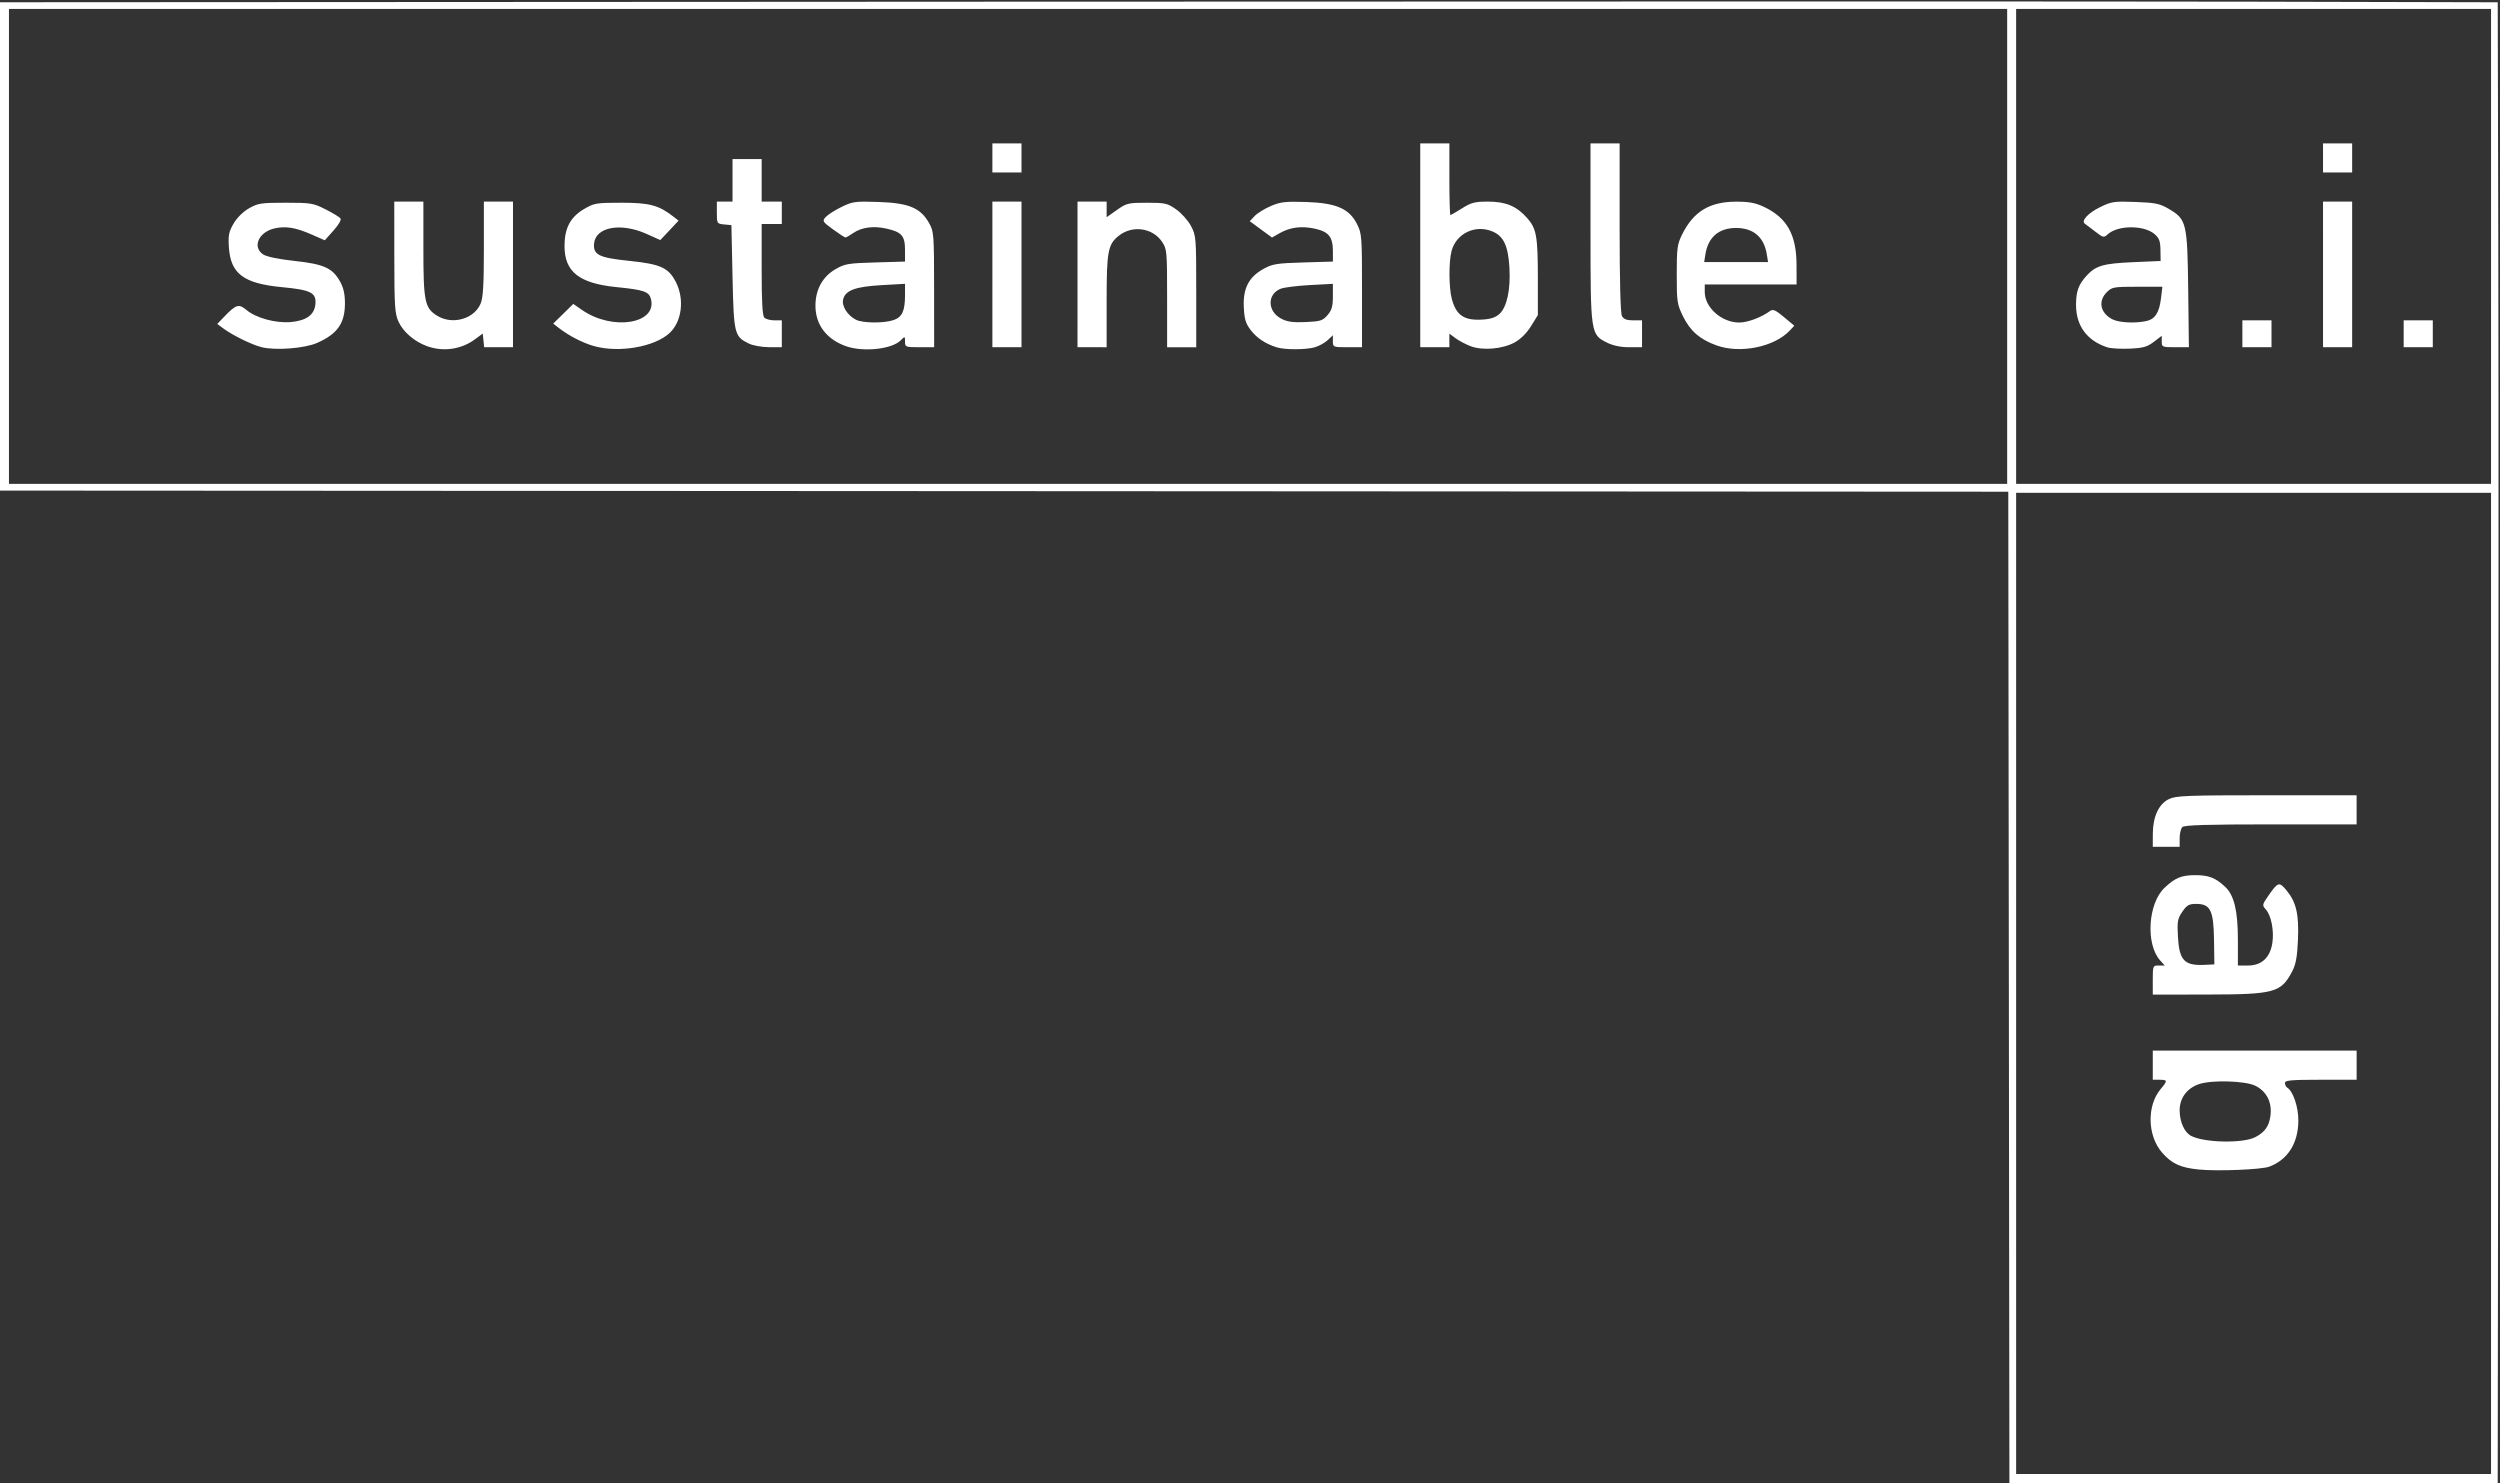 <?xml version="1.0" encoding="UTF-8" standalone="no"?>
<!-- Created with Inkscape (http://www.inkscape.org/) -->

<svg
   version="1.1"
   id="svg1"
   width="372"
   height="220.667"
   viewBox="0 0 372 220.667"
   sodipodi:docname="SustainableAILabLogo.svg"
   inkscape:version="1.4.2 (f4327f4, 2025-05-13)"
   xmlns:inkscape="http://www.inkscape.org/namespaces/inkscape"
   xmlns:sodipodi="http://sodipodi.sourceforge.net/DTD/sodipodi-0.dtd"
   xmlns="http://www.w3.org/2000/svg"
   xmlns:svg="http://www.w3.org/2000/svg">
  <rect x="0" y="0" width="372" height="220.667" fill="#333333" stroke="none"/>
  <defs
     id="defs1" />
  <sodipodi:namedview
     id="namedview1"
     pagecolor="#ffffff"
     bordercolor="#000000"
     borderopacity="0.25"
     inkscape:showpageshadow="2"
     inkscape:pageopacity="0.0"
     inkscape:pagecheckerboard="0"
     inkscape:deskcolor="#d1d1d1"
     inkscape:zoom="5.2885195"
     inkscape:cx="122.05684"
     inkscape:cy="50.392175"
     inkscape:window-width="2560"
     inkscape:window-height="1369"
     inkscape:window-x="-8"
     inkscape:window-y="-8"
     inkscape:window-maximized="1"
     inkscape:current-layer="g1" />
  <g
     inkscape:groupmode="layer"
     inkscape:label="Image"
     id="g1">
    <path
       style="fill:#ffffff"
       d="M 298.917,146.917 298.833,73.167 149.417,73.083 0,72.999 V 36.668 0.336 l 149.75,-0.085 c 82.362,-0.047 165.986,-0.046 185.83,0.001 l 36.08,0.086 0.086,35.914 c 0.048,19.753 0.047,69.326 -6.5e-4,110.164 l -0.087,74.25 h -36.329 -36.329 z m 71.749,-0.583 V 73.333 H 335.333 300 v 73 73 h 35.333 35.333 z m -43.5,27.69 c -2.711,-0.273 -4,-0.865 -5.432,-2.497 -2.208,-2.514 -2.312,-6.996 -0.222,-9.481 1.05,-1.247 1.032,-1.379 -0.179,-1.379 h -1 V 158.5 156.333 H 335.5 350.667 v 2.167 2.167 h -5.333 c -4.421,0 -5.333,0.082 -5.333,0.48 0,0.264 0.152,0.574 0.338,0.689 0.874,0.54 1.662,2.872 1.655,4.9 -0.012,3.368 -1.561,5.826 -4.327,6.863 -1.173,0.44 -7.717,0.704 -10.499,0.424 z m 8.413,-4.812 c 1.442,-0.746 2.068,-1.638 2.27,-3.236 0.248,-1.959 -0.596,-3.603 -2.267,-4.42 -1.503,-0.734 -6.417,-0.882 -8.33,-0.251 -1.815,0.599 -2.92,2.076 -2.92,3.904 0,1.704 0.695,3.271 1.686,3.801 1.931,1.034 7.716,1.155 9.561,0.201 z m -15.247,-23.378 c 0,-2.127 0.017,-2.167 0.891,-2.167 h 0.891 l -0.679,-0.75 c -2.181,-2.41 -1.823,-8.474 0.637,-10.802 1.588,-1.503 2.531,-1.892 4.592,-1.892 1.995,0 2.997,0.39 4.425,1.722 1.356,1.265 1.909,3.566 1.909,7.95 v 3.773 h 1.526 c 2.01,0 3.277,-1.186 3.605,-3.375 0.272,-1.812 -0.177,-4.089 -0.982,-4.978 -0.552,-0.61 -0.537,-0.699 0.343,-1.969 1.485,-2.143 1.645,-2.191 2.773,-0.822 1.425,1.729 1.838,3.552 1.671,7.379 -0.107,2.455 -0.315,3.595 -0.837,4.598 -1.673,3.211 -2.605,3.467 -12.682,3.485 L 320.333,148 Z m 9.114,-5.962 c -0.063,-4.41 -0.535,-5.371 -2.637,-5.371 -1.094,0 -1.402,0.173 -2.079,1.167 -0.709,1.04 -0.78,1.445 -0.653,3.731 0.194,3.499 0.957,4.31 3.921,4.172 l 1.5,-0.07 z m -9.107,-15.788 c 0.01,-2.576 0.891,-4.467 2.417,-5.192 1.039,-0.493 2.734,-0.558 14.542,-0.558 h 13.366 V 120.5 122.667 H 337.9 c -9.485,0 -12.869,0.103 -13.167,0.4 -0.22,0.22 -0.4,0.97 -0.4,1.667 V 126 h -2 -2 z M 298.667,36.667 V 1.333 H 150 1.333 V 36.667 72 H 150 298.667 Z M 38.915,51.659 C 37.472,51.295 34.626,49.903 33.264,48.896 l -0.936,-0.692 1.086,-1.129 c 1.723,-1.792 2.127,-1.906 3.288,-0.93 1.389,1.168 4.306,1.964 6.526,1.78 2.35,-0.195 3.57,-1.08 3.708,-2.688 0.144,-1.684 -0.688,-2.103 -4.971,-2.507 -5.724,-0.54 -7.656,-1.995 -7.908,-5.954 -0.113,-1.773 -0.007,-2.302 0.706,-3.518 0.503,-0.859 1.419,-1.763 2.288,-2.261 1.323,-0.757 1.798,-0.83 5.449,-0.83 3.761,0 4.115,0.058 5.924,0.975 1.058,0.536 2.056,1.136 2.217,1.333 0.184,0.226 -0.189,0.899 -1.009,1.82 l -1.302,1.461 -1.915,-0.841 c -2.431,-1.068 -3.904,-1.311 -5.582,-0.923 -2.366,0.547 -3.328,2.783 -1.667,3.872 0.513,0.336 2.296,0.705 4.636,0.959 4.376,0.475 5.652,1.046 6.775,3.029 0.531,0.938 0.746,1.869 0.75,3.248 0.009,2.994 -1.099,4.58 -4.138,5.924 -1.856,0.821 -6.215,1.156 -8.275,0.635 z M 63.583,51.524 C 61.695,50.851 60,49.403 59.304,47.872 58.75,46.652 58.68,45.586 58.674,38.25 l -0.007,-8.25 H 60.833 63 v 7.011 c 0,7.859 0.204,8.847 2.063,9.981 2.272,1.385 5.497,0.475 6.457,-1.821 C 71.886,44.294 72,42.358 72,37.011 v -7.011 h 2.167 2.167 v 10.833 10.833 h -2.146 -2.146 l -0.104,-1.017 -0.104,-1.017 -1.153,0.854 c -2.031,1.504 -4.698,1.894 -7.098,1.038 z m 24.812,-0.024 c -1.717,-0.483 -3.762,-1.543 -5.319,-2.757 l -0.757,-0.591 1.493,-1.465 1.493,-1.465 1.315,0.911 c 4.502,3.12 11.172,2.065 10.246,-1.621 C 96.585,43.391 95.844,43.133 91.721,42.72 86.174,42.164 84,40.442 84,36.604 c 0,-2.66 0.87,-4.304 2.916,-5.506 1.496,-0.879 1.806,-0.931 5.584,-0.931 4.163,0 5.546,0.374 7.735,2.09 l 0.735,0.576 -1.357,1.445 -1.357,1.445 -2.04,-0.916 c -3.836,-1.721 -7.567,-1.049 -7.816,1.409 -0.171,1.693 0.72,2.138 5.206,2.597 4.695,0.481 5.883,1.023 6.976,3.181 1.296,2.556 0.873,5.884 -0.961,7.572 -2.241,2.063 -7.53,2.974 -11.227,1.934 z m 37.458,0.002 c -2.871,-1.023 -4.504,-3.187 -4.514,-5.981 -0.008,-2.392 1.034,-4.322 2.935,-5.436 1.427,-0.836 1.879,-0.914 5.968,-1.034 l 4.424,-0.129 V 37.18 c 0,-2.096 -0.492,-2.655 -2.789,-3.17 -1.922,-0.431 -3.712,-0.182 -4.948,0.688 -0.497,0.35 -1.002,0.636 -1.122,0.636 -0.12,0 -0.958,-0.543 -1.862,-1.207 -1.573,-1.155 -1.619,-1.233 -1.075,-1.835 0.313,-0.346 1.367,-1.019 2.343,-1.496 1.655,-0.81 2.026,-0.86 5.53,-0.743 4.466,0.148 6.224,0.88 7.49,3.115 0.729,1.288 0.755,1.619 0.76,9.916 L 139,51.667 h -2.167 c -2.089,0 -2.167,-0.03 -2.167,-0.833 0,-0.824 -0.007,-0.826 -0.645,-0.188 -1.329,1.329 -5.589,1.777 -8.169,0.858 z m 7.121,-3.877 c 1.272,-0.443 1.693,-1.362 1.693,-3.698 v -1.695 l -3.478,0.197 c -3.898,0.221 -5.392,0.77 -5.727,2.105 -0.248,0.988 0.627,2.387 1.904,3.043 1.004,0.516 4.187,0.543 5.609,0.047 z m 57.024,4.063 c -1.659,-0.505 -2.981,-1.377 -3.889,-2.568 -0.756,-0.991 -0.945,-1.618 -1.03,-3.417 -0.133,-2.792 0.735,-4.477 2.932,-5.693 1.327,-0.735 1.972,-0.839 5.907,-0.956 l 4.417,-0.131 v -1.554 c 0,-2.12 -0.633,-2.902 -2.712,-3.348 -1.992,-0.427 -3.668,-0.207 -5.234,0.689 l -1.113,0.636 -1.655,-1.215 -1.655,-1.215 0.718,-0.764 c 0.395,-0.42 1.473,-1.089 2.396,-1.486 1.446,-0.622 2.17,-0.706 5.228,-0.61 4.51,0.142 6.444,0.974 7.611,3.275 0.719,1.417 0.75,1.826 0.75,9.908 v 8.429 H 200.5 c -2.127,0 -2.167,-0.017 -2.167,-0.891 v -0.891 l -0.78,0.733 c -0.429,0.403 -1.29,0.879 -1.914,1.058 -1.312,0.376 -4.424,0.384 -5.641,0.014 z m 7.538,-4.799 c 0.635,-0.738 0.797,-1.306 0.797,-2.79 v -1.863 l -3.417,0.182 c -1.879,0.1 -3.831,0.344 -4.337,0.541 -2.058,0.802 -2.006,3.39 0.091,4.473 0.887,0.458 1.745,0.575 3.616,0.492 2.202,-0.098 2.534,-0.204 3.25,-1.036 z m 21.321,4.635 c -0.72,-0.268 -1.733,-0.8 -2.25,-1.182 l -0.941,-0.696 v 1.01 1.01 H 213.5 211.333 V 36.5 21.333 h 2.167 2.167 v 5.333 c 0,2.933 0.07,5.333 0.155,5.333 0.085,0 0.865,-0.45 1.732,-1 1.356,-0.86 1.896,-1 3.858,-1 2.669,0 4.279,0.68 5.853,2.473 1.37,1.561 1.568,2.703 1.568,9.053 l -1e-4,5.36 -1.014,1.64 c -0.638,1.032 -1.539,1.931 -2.431,2.423 -1.786,0.986 -4.728,1.245 -6.531,0.575 z m 4.298,-4.847 c 1.091,-1.025 1.639,-3.635 1.446,-6.891 -0.191,-3.22 -0.869,-4.654 -2.528,-5.347 -2.538,-1.06 -5.35,0.271 -6.073,2.875 -0.438,1.578 -0.419,5.525 0.035,7.186 0.668,2.442 1.828,3.22 4.551,3.053 1.269,-0.078 1.978,-0.32 2.57,-0.875 z m 32.289,4.728 c -2.491,-0.893 -3.929,-2.134 -5.002,-4.319 -0.888,-1.808 -0.942,-2.171 -0.942,-6.253 8e-4,-3.896 0.081,-4.495 0.797,-5.938 1.699,-3.425 4.09,-4.879 8.036,-4.885 1.942,-0.003 2.872,0.172 4.167,0.784 3.401,1.608 4.815,4.134 4.826,8.622 l 0.007,2.917 H 260.5 253.667 v 1.117 c 0,2.325 2.535,4.556 5.161,4.542 1.239,-0.007 3.256,-0.764 4.544,-1.706 0.445,-0.325 0.808,-0.17 2.079,0.893 l 1.54,1.287 -0.679,0.723 c -2.293,2.441 -7.358,3.473 -10.868,2.215 z m 7.448,-13.607 c -0.409,-2.521 -2.003,-3.875 -4.559,-3.875 -2.556,0 -4.15,1.354 -4.559,3.875 l -0.195,1.202 h 4.754 4.754 z M 111.388,51.104 C 109.276,50.063 109.184,49.684 109,41.183 L 108.833,33.5 107.75,33.396 c -1.062,-0.102 -1.083,-0.137 -1.083,-1.75 V 30 H 107.833 109 v -3.167 -3.167 h 2.167 2.167 v 3.167 3.167 h 1.5 1.5 v 1.667 1.667 h -1.5 -1.5 v 6.767 c 0,4.819 0.115,6.882 0.4,7.167 0.22,0.22 0.895,0.4 1.5,0.4 h 1.1 v 2 2 l -1.917,-0.008 c -1.09,-0.004 -2.396,-0.244 -3.029,-0.556 z M 147.667,40.833 V 30 H 149.833 152 v 10.833 10.833 h -2.167 -2.167 z m 12.667,0 V 30 h 2.167 2.167 v 1.16 1.16 l 1.527,-1.076 c 1.442,-1.017 1.691,-1.076 4.471,-1.076 2.733,0 3.046,0.072 4.364,1 0.781,0.55 1.769,1.661 2.195,2.469 0.752,1.424 0.776,1.725 0.776,9.75 v 8.281 h -2.167 -2.167 v -7.284 c 0,-7.017 -0.028,-7.325 -0.755,-8.405 -1.402,-2.081 -4.393,-2.506 -6.418,-0.913 -1.637,1.288 -1.827,2.301 -1.827,9.758 v 6.844 H 162.5 160.333 Z m 78.778,10.145 c -2.417,-1.196 -2.444,-1.384 -2.444,-16.485 V 21.333 H 238.833 241 v 12.522 c 0,7.994 0.125,12.755 0.345,13.167 0.252,0.471 0.701,0.645 1.667,0.645 h 1.322 v 2 2 l -1.917,-2.63e-4 c -1.264,-1.73e-4 -2.389,-0.234 -3.306,-0.688 z M 147.667,23.5 V 21.333 H 149.833 152 v 2.167 2.167 h -2.167 -2.167 z m 223,13.167 V 1.333 H 335.333 300 V 36.667 72 h 35.333 35.333 z m -57.079,15.021 c -3.058,-0.987 -4.702,-3.236 -4.675,-6.394 0.017,-1.968 0.375,-2.951 1.545,-4.242 1.374,-1.516 2.486,-1.845 6.875,-2.037 l 4.167,-0.182 -0.024,-1.633 c -0.019,-1.326 -0.186,-1.772 -0.886,-2.374 -1.569,-1.35 -5.438,-1.337 -6.941,0.023 -0.606,0.548 -0.693,0.53 -1.872,-0.387 -0.68,-0.529 -1.374,-1.055 -1.542,-1.169 -0.612,-0.417 0.462,-1.592 2.26,-2.472 1.7,-0.832 2.08,-0.888 5.256,-0.77 2.987,0.111 3.62,0.242 4.959,1.027 2.648,1.552 2.772,2.067 2.893,12.006 l 0.104,8.583 h -2.02 c -1.944,0 -2.02,-0.032 -2.02,-0.85 v -0.85 l -1.182,0.901 c -0.984,0.751 -1.583,0.919 -3.583,1.008 -1.321,0.059 -2.812,-0.026 -3.314,-0.188 z m 5.726,-3.901 c 1.345,-0.269 1.986,-1.244 2.243,-3.412 l 0.202,-1.709 h -3.728 c -3.514,0 -3.775,0.047 -4.546,0.818 -1.31,1.31 -0.973,3.048 0.774,3.996 0.96,0.521 3.28,0.662 5.056,0.307 z m 14.352,1.88 v -2 H 335.833 338 v 2 2 h -2.167 -2.167 z m 12,-8.833 V 30 H 347.833 350 v 10.833 10.833 h -2.167 -2.167 z m 12,8.833 v -2 H 359.833 362 v 2 2 h -2.167 -2.167 z m -12,-26.167 V 21.333 H 347.833 350 v 2.167 2.167 h -2.167 -2.167 z"
       id="path1" />
  </g>
</svg>
